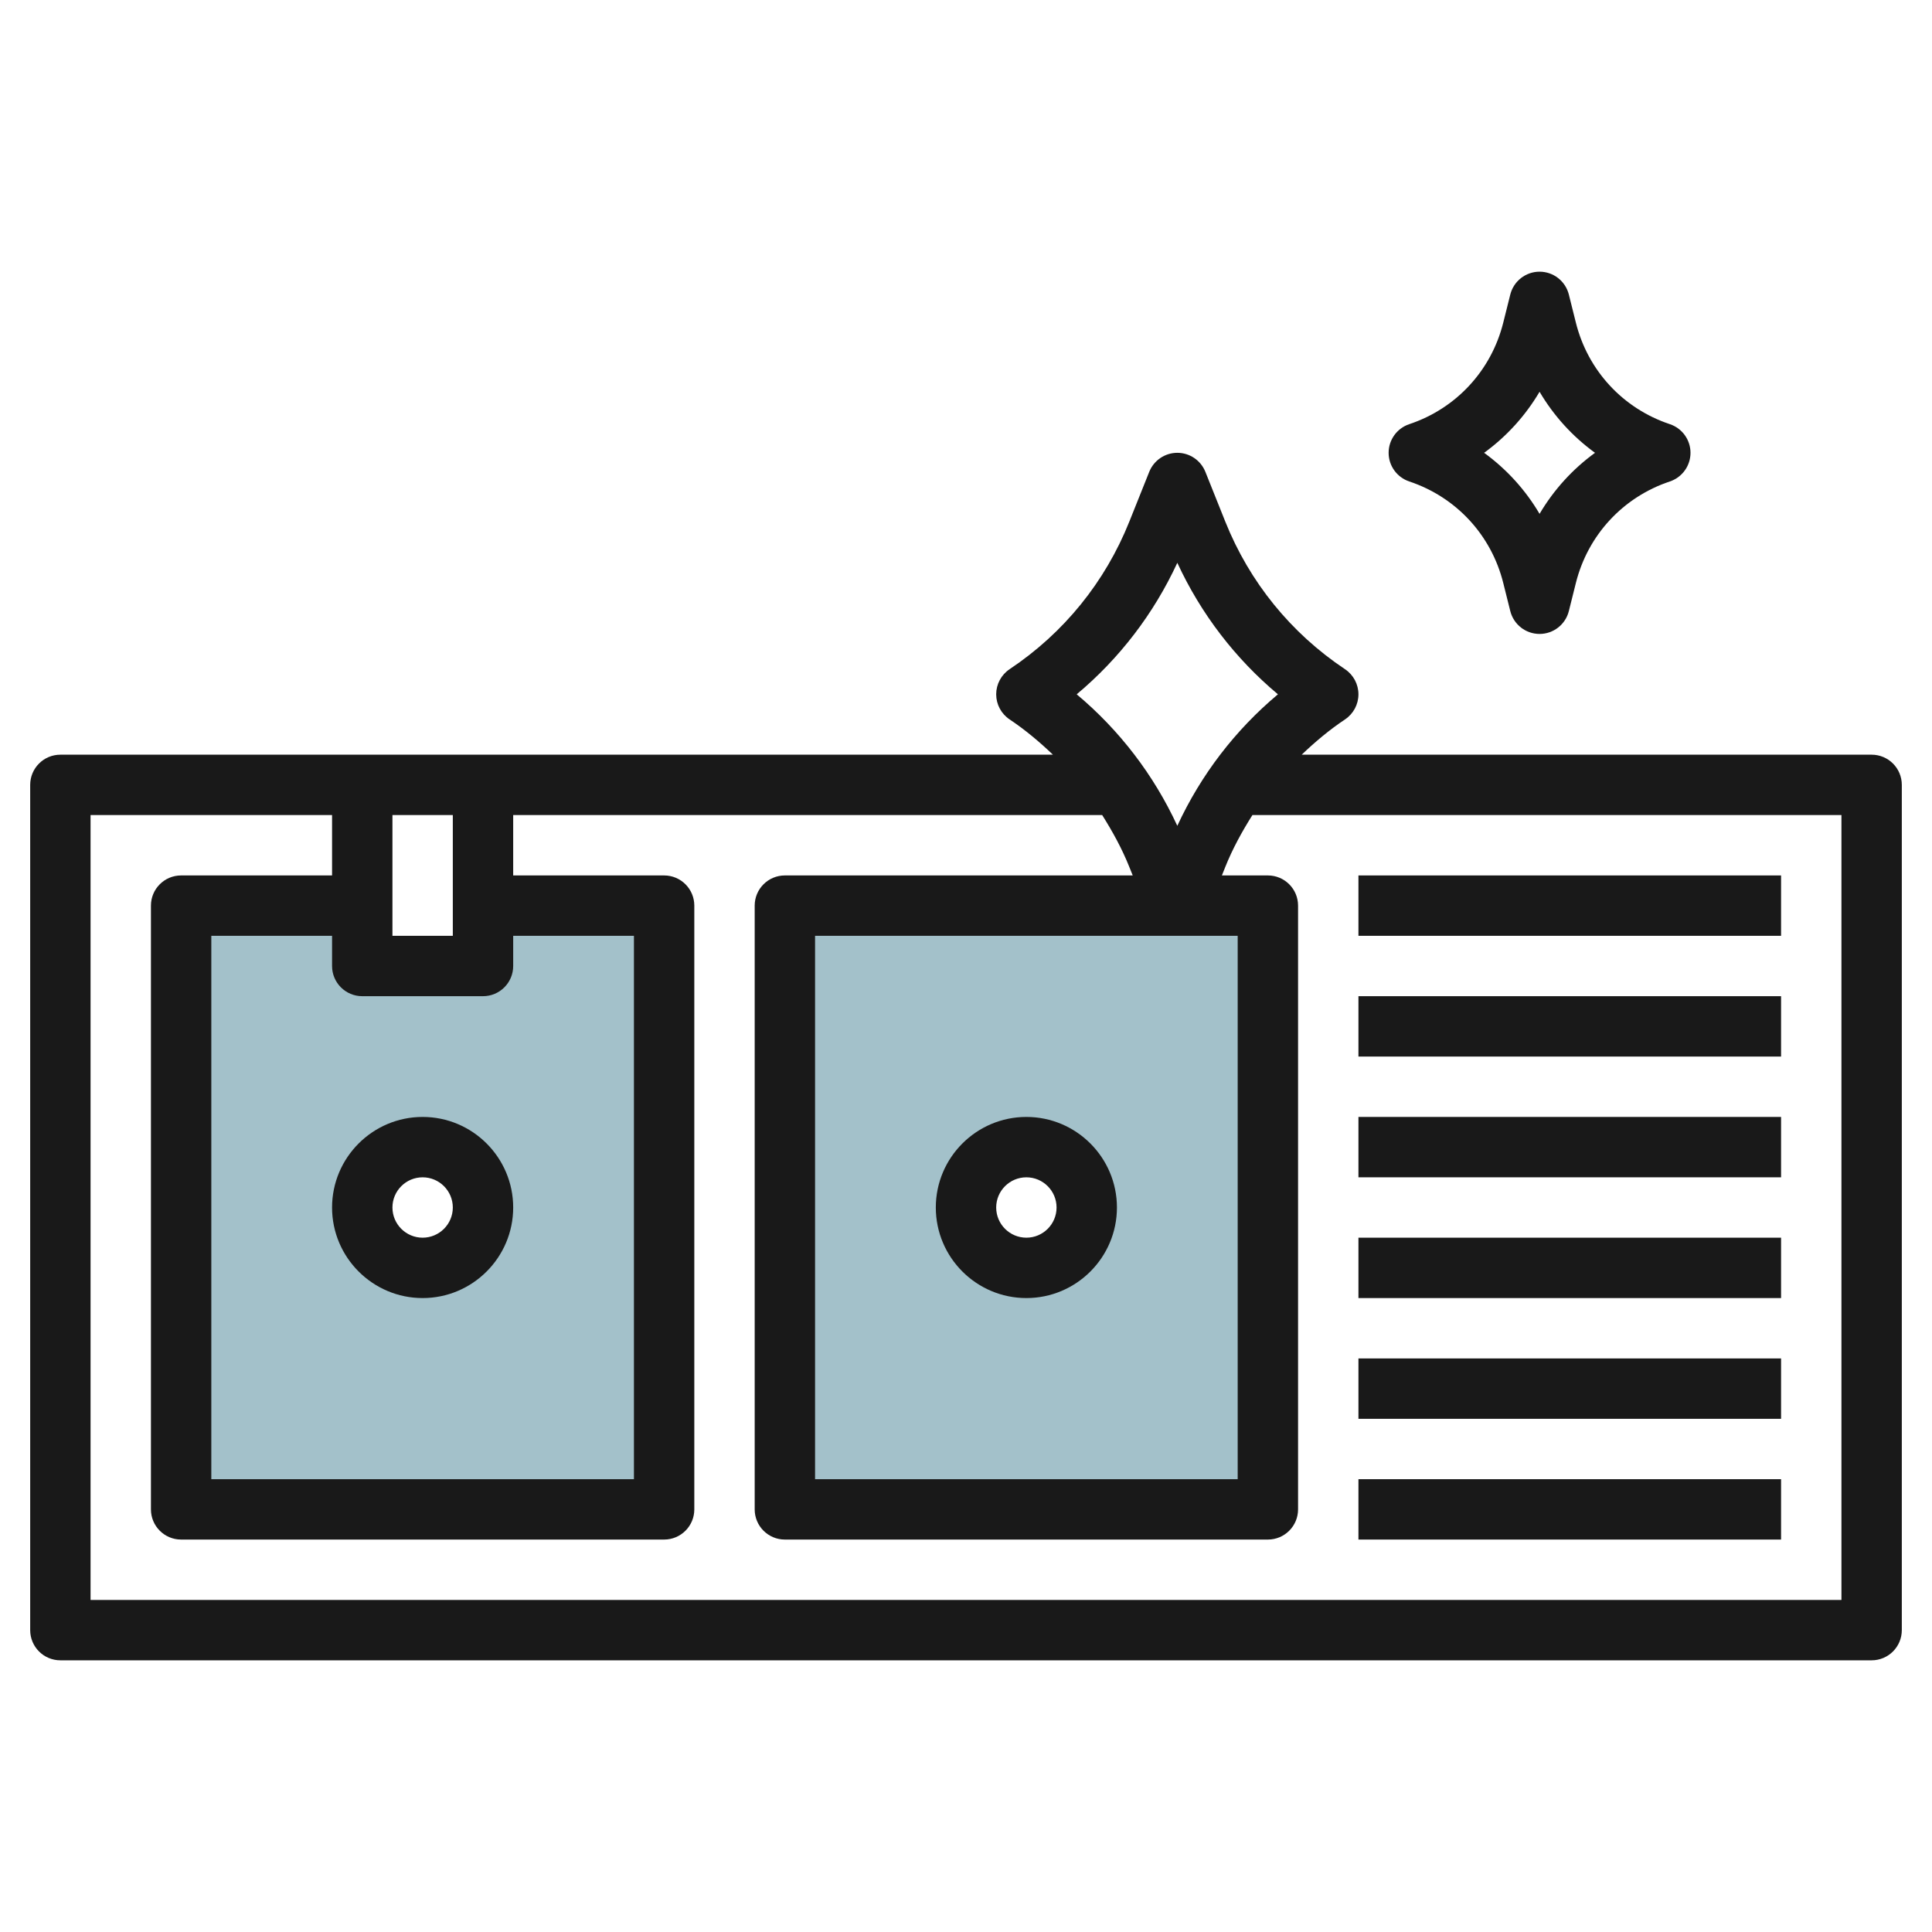 <svg id="Layer_3" enable-background="new 0 0 64 64" height="512" viewBox="0 0 64 64" width="512" xmlns="http://www.w3.org/2000/svg"><g><g fill="#a3c1ca"><path d="m16 32h-4v-2h-5.921v20h16v-20h-6.079zm-2 10c-1.105 0-2-.895-2-2s.895-2 2-2 2 .895 2 2-.895 2-2 2z"/><path d="m26.079 30v20h16v-20zm7.921 12c-1.105 0-2-.895-2-2s.895-2 2-2 2 .895 2 2-.895 2-2 2z"/></g><g fill="#191919"><path d="m62 25h-18.88c.444-.424.916-.822 1.435-1.168.278-.186.445-.498.445-.832s-.167-.646-.445-.832c-1.793-1.196-3.164-2.886-3.965-4.887l-.661-1.652c-.153-.38-.52-.629-.929-.629s-.776.249-.929.628l-.661 1.652c-.801 2.001-2.172 3.691-3.965 4.887-.278.187-.445.499-.445.833s.167.646.445.832c.519.346.99.744 1.435 1.168h-32.88c-.553 0-1 .448-1 1v28c0 .552.447 1 1 1h60c.553 0 1-.448 1-1v-28c0-.552-.447-1-1-1zm-23-6.356c.781 1.688 1.915 3.168 3.333 4.356-1.418 1.188-2.552 2.668-3.333 4.356-.781-1.688-1.915-3.168-3.333-4.356 1.418-1.188 2.552-2.668 3.333-4.356zm2 12.356v18h-14v-18zm-29 2h4c.553 0 1-.448 1-1v-1h4v18h-14v-18h4v1c0 .552.447 1 1 1zm3-2h-2v-4h2zm46 22h-58v-26h8v2h-5c-.553 0-1 .448-1 1v20c0 .552.447 1 1 1h16c.553 0 1-.448 1-1v-20c0-.552-.447-1-1-1h-5v-2h19.511c.344.545.656 1.112.899 1.719l.113.281h-11.523c-.553 0-1 .448-1 1v20c0 .552.447 1 1 1h16c.553 0 1-.448 1-1v-20c0-.552-.447-1-1-1h-1.523l.112-.281c.243-.607.555-1.174.899-1.719h19.512z"/><path d="m45 29h14v2h-14z"/><path d="m45 33h14v2h-14z"/><path d="m45 37h14v2h-14z"/><path d="m45 41h14v2h-14z"/><path d="m45 45h14v2h-14z"/><path d="m45 49h14v2h-14z"/><path d="m14 43c1.654 0 3-1.346 3-3s-1.346-3-3-3-3 1.346-3 3 1.346 3 3 3zm0-4c.552 0 1 .449 1 1s-.448 1-1 1-1-.449-1-1 .448-1 1-1z"/><path d="m34 43c1.654 0 3-1.346 3-3s-1.346-3-3-3-3 1.346-3 3 1.346 3 3 3zm0-4c.552 0 1 .449 1 1s-.448 1-1 1-1-.449-1-1 .448-1 1-1z"/><path d="m46.684 15.949c1.553.518 2.716 1.774 3.113 3.362l.233.932c.112.445.511.757.97.757s.858-.312.97-.757l.233-.932c.397-1.587 1.561-2.844 3.113-3.362.409-.137.684-.519.684-.949s-.275-.812-.684-.949c-1.553-.518-2.716-1.774-3.113-3.362l-.233-.932c-.112-.445-.511-.757-.97-.757s-.858.312-.97.757l-.233.932c-.397 1.587-1.561 2.844-3.113 3.362-.409.137-.684.519-.684.949s.275.812.684.949zm4.316-2.971c.468.794 1.092 1.481 1.837 2.022-.745.541-1.369 1.229-1.837 2.022-.468-.794-1.092-1.481-1.837-2.022.745-.541 1.369-1.229 1.837-2.022z"/></g></g></svg>
